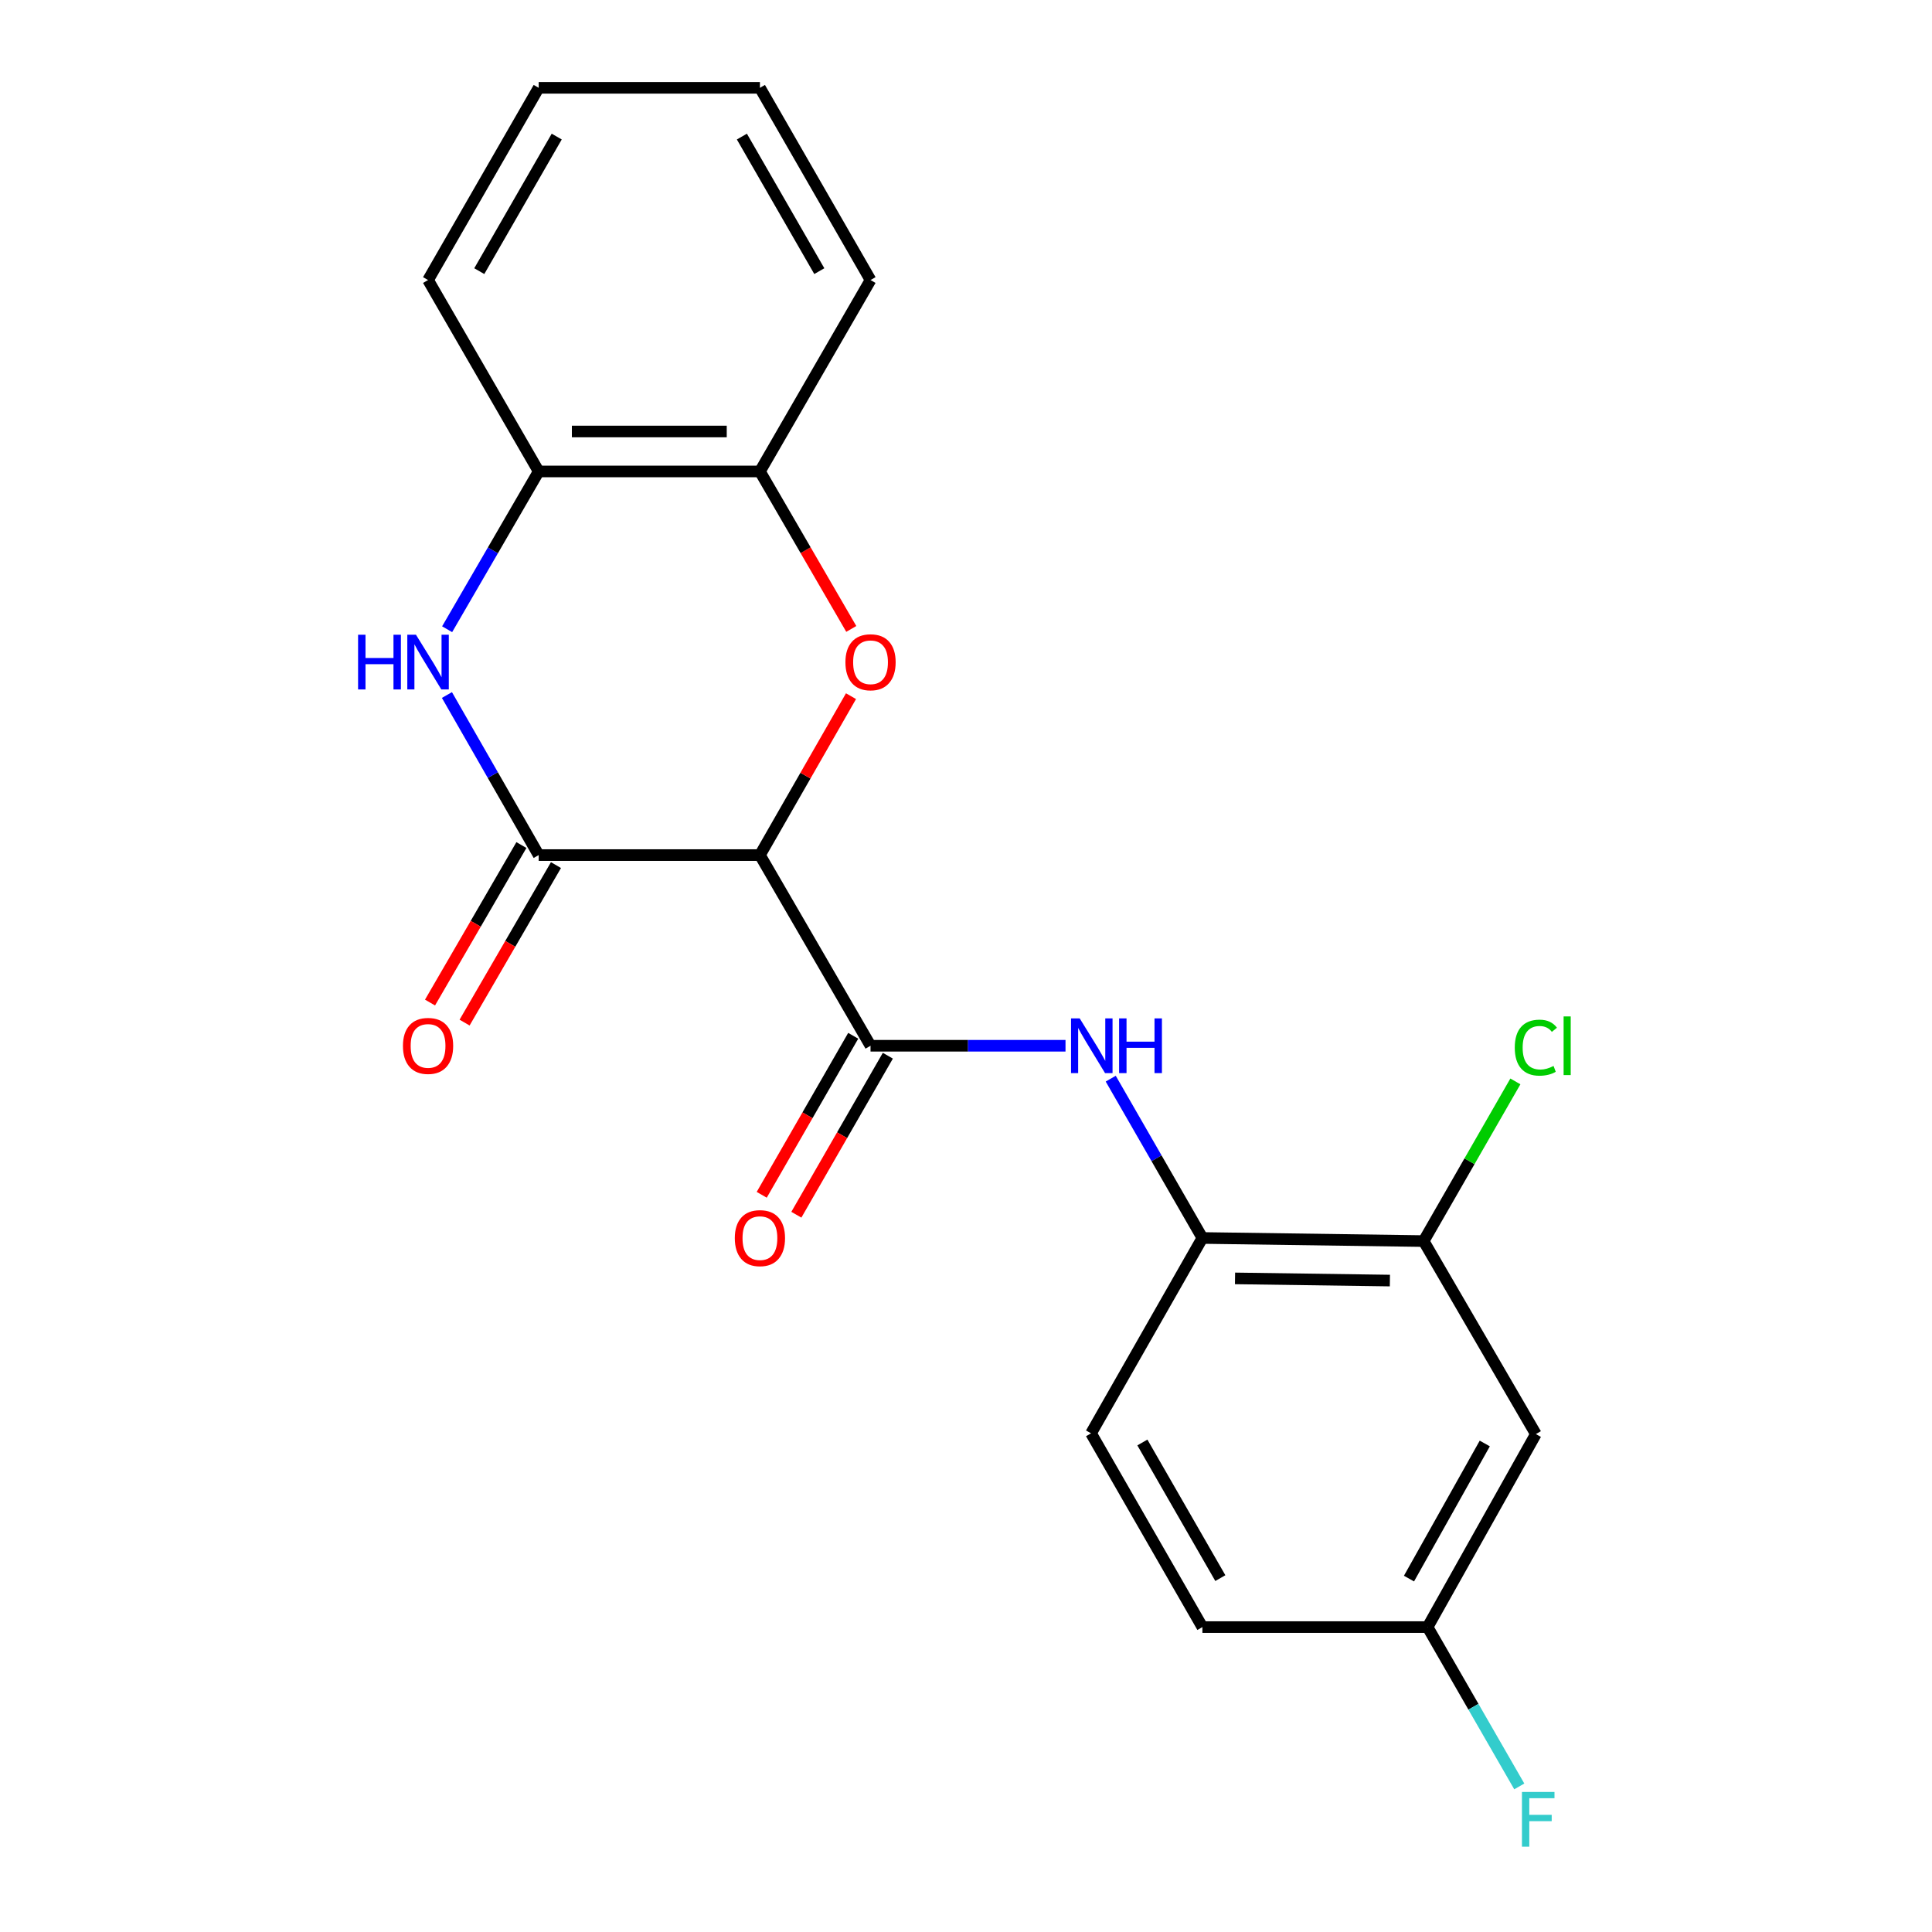 <?xml version='1.0' encoding='iso-8859-1'?>
<svg version='1.1' baseProfile='full'
              xmlns='http://www.w3.org/2000/svg'
                      xmlns:rdkit='http://www.rdkit.org/xml'
                      xmlns:xlink='http://www.w3.org/1999/xlink'
                  xml:space='preserve'
width='1000px' height='1000px' viewBox='0 0 1000 1000'>
<!-- END OF HEADER -->
<rect style='opacity:1.0;fill:#FFFFFF;stroke:none' width='1000' height='1000' x='0' y='0'> </rect>
<path class='bond-0' d='M 393.336,442.588 L 278.824,442.588' style='fill:none;fill-rule:evenodd;stroke:#000000;stroke-width:6px;stroke-linecap:butt;stroke-linejoin:miter;stroke-opacity:1' />
<path class='bond-1' d='M 393.336,442.588 L 416.907,401.464' style='fill:none;fill-rule:evenodd;stroke:#000000;stroke-width:6px;stroke-linecap:butt;stroke-linejoin:miter;stroke-opacity:1' />
<path class='bond-1' d='M 416.907,401.464 L 440.477,360.339' style='fill:none;fill-rule:evenodd;stroke:#FF0000;stroke-width:6px;stroke-linecap:butt;stroke-linejoin:miter;stroke-opacity:1' />
<path class='bond-2' d='M 393.336,442.588 L 450.587,541.279' style='fill:none;fill-rule:evenodd;stroke:#000000;stroke-width:6px;stroke-linecap:butt;stroke-linejoin:miter;stroke-opacity:1' />
<path class='bond-3' d='M 278.824,442.588 L 255.077,401.164' style='fill:none;fill-rule:evenodd;stroke:#000000;stroke-width:6px;stroke-linecap:butt;stroke-linejoin:miter;stroke-opacity:1' />
<path class='bond-3' d='M 255.077,401.164 L 231.33,359.74' style='fill:none;fill-rule:evenodd;stroke:#0000FF;stroke-width:6px;stroke-linecap:butt;stroke-linejoin:miter;stroke-opacity:1' />
<path class='bond-10' d='M 269.88,437.398 L 246.231,478.158' style='fill:none;fill-rule:evenodd;stroke:#000000;stroke-width:6px;stroke-linecap:butt;stroke-linejoin:miter;stroke-opacity:1' />
<path class='bond-10' d='M 246.231,478.158 L 222.582,518.917' style='fill:none;fill-rule:evenodd;stroke:#FF0000;stroke-width:6px;stroke-linecap:butt;stroke-linejoin:miter;stroke-opacity:1' />
<path class='bond-10' d='M 287.768,447.777 L 264.119,488.536' style='fill:none;fill-rule:evenodd;stroke:#000000;stroke-width:6px;stroke-linecap:butt;stroke-linejoin:miter;stroke-opacity:1' />
<path class='bond-10' d='M 264.119,488.536 L 240.47,529.296' style='fill:none;fill-rule:evenodd;stroke:#FF0000;stroke-width:6px;stroke-linecap:butt;stroke-linejoin:miter;stroke-opacity:1' />
<path class='bond-5' d='M 440.624,325.529 L 416.98,284.775' style='fill:none;fill-rule:evenodd;stroke:#FF0000;stroke-width:6px;stroke-linecap:butt;stroke-linejoin:miter;stroke-opacity:1' />
<path class='bond-5' d='M 416.98,284.775 L 393.336,244.021' style='fill:none;fill-rule:evenodd;stroke:#000000;stroke-width:6px;stroke-linecap:butt;stroke-linejoin:miter;stroke-opacity:1' />
<path class='bond-4' d='M 450.587,541.279 L 501.047,541.279' style='fill:none;fill-rule:evenodd;stroke:#000000;stroke-width:6px;stroke-linecap:butt;stroke-linejoin:miter;stroke-opacity:1' />
<path class='bond-4' d='M 501.047,541.279 L 551.507,541.279' style='fill:none;fill-rule:evenodd;stroke:#0000FF;stroke-width:6px;stroke-linecap:butt;stroke-linejoin:miter;stroke-opacity:1' />
<path class='bond-11' d='M 441.624,536.122 L 417.945,577.275' style='fill:none;fill-rule:evenodd;stroke:#000000;stroke-width:6px;stroke-linecap:butt;stroke-linejoin:miter;stroke-opacity:1' />
<path class='bond-11' d='M 417.945,577.275 L 394.265,618.428' style='fill:none;fill-rule:evenodd;stroke:#FF0000;stroke-width:6px;stroke-linecap:butt;stroke-linejoin:miter;stroke-opacity:1' />
<path class='bond-11' d='M 459.549,546.436 L 435.869,587.589' style='fill:none;fill-rule:evenodd;stroke:#000000;stroke-width:6px;stroke-linecap:butt;stroke-linejoin:miter;stroke-opacity:1' />
<path class='bond-11' d='M 435.869,587.589 L 412.19,628.742' style='fill:none;fill-rule:evenodd;stroke:#FF0000;stroke-width:6px;stroke-linecap:butt;stroke-linejoin:miter;stroke-opacity:1' />
<path class='bond-21' d='M 231.434,325.689 L 255.129,284.855' style='fill:none;fill-rule:evenodd;stroke:#0000FF;stroke-width:6px;stroke-linecap:butt;stroke-linejoin:miter;stroke-opacity:1' />
<path class='bond-21' d='M 255.129,284.855 L 278.824,244.021' style='fill:none;fill-rule:evenodd;stroke:#000000;stroke-width:6px;stroke-linecap:butt;stroke-linejoin:miter;stroke-opacity:1' />
<path class='bond-7' d='M 574.909,558.309 L 598.635,599.542' style='fill:none;fill-rule:evenodd;stroke:#0000FF;stroke-width:6px;stroke-linecap:butt;stroke-linejoin:miter;stroke-opacity:1' />
<path class='bond-7' d='M 598.635,599.542 L 622.361,640.775' style='fill:none;fill-rule:evenodd;stroke:#000000;stroke-width:6px;stroke-linecap:butt;stroke-linejoin:miter;stroke-opacity:1' />
<path class='bond-6' d='M 393.336,244.021 L 278.824,244.021' style='fill:none;fill-rule:evenodd;stroke:#000000;stroke-width:6px;stroke-linecap:butt;stroke-linejoin:miter;stroke-opacity:1' />
<path class='bond-6' d='M 376.159,223.341 L 296.001,223.341' style='fill:none;fill-rule:evenodd;stroke:#000000;stroke-width:6px;stroke-linecap:butt;stroke-linejoin:miter;stroke-opacity:1' />
<path class='bond-17' d='M 393.336,244.021 L 450.587,144.95' style='fill:none;fill-rule:evenodd;stroke:#000000;stroke-width:6px;stroke-linecap:butt;stroke-linejoin:miter;stroke-opacity:1' />
<path class='bond-18' d='M 278.824,244.021 L 221.562,144.95' style='fill:none;fill-rule:evenodd;stroke:#000000;stroke-width:6px;stroke-linecap:butt;stroke-linejoin:miter;stroke-opacity:1' />
<path class='bond-8' d='M 622.361,640.775 L 736.873,642.384' style='fill:none;fill-rule:evenodd;stroke:#000000;stroke-width:6px;stroke-linecap:butt;stroke-linejoin:miter;stroke-opacity:1' />
<path class='bond-8' d='M 639.247,661.695 L 719.405,662.821' style='fill:none;fill-rule:evenodd;stroke:#000000;stroke-width:6px;stroke-linecap:butt;stroke-linejoin:miter;stroke-opacity:1' />
<path class='bond-12' d='M 622.361,640.775 L 564.72,741.891' style='fill:none;fill-rule:evenodd;stroke:#000000;stroke-width:6px;stroke-linecap:butt;stroke-linejoin:miter;stroke-opacity:1' />
<path class='bond-9' d='M 736.873,642.384 L 794.962,742.281' style='fill:none;fill-rule:evenodd;stroke:#000000;stroke-width:6px;stroke-linecap:butt;stroke-linejoin:miter;stroke-opacity:1' />
<path class='bond-14' d='M 736.873,642.384 L 760.615,601.059' style='fill:none;fill-rule:evenodd;stroke:#000000;stroke-width:6px;stroke-linecap:butt;stroke-linejoin:miter;stroke-opacity:1' />
<path class='bond-14' d='M 760.615,601.059 L 784.358,559.734' style='fill:none;fill-rule:evenodd;stroke:#00CC00;stroke-width:6px;stroke-linecap:butt;stroke-linejoin:miter;stroke-opacity:1' />
<path class='bond-23' d='M 794.962,742.281 L 738.918,842.179' style='fill:none;fill-rule:evenodd;stroke:#000000;stroke-width:6px;stroke-linecap:butt;stroke-linejoin:miter;stroke-opacity:1' />
<path class='bond-23' d='M 768.519,747.148 L 729.288,817.076' style='fill:none;fill-rule:evenodd;stroke:#000000;stroke-width:6px;stroke-linecap:butt;stroke-linejoin:miter;stroke-opacity:1' />
<path class='bond-15' d='M 564.72,741.891 L 622.361,842.179' style='fill:none;fill-rule:evenodd;stroke:#000000;stroke-width:6px;stroke-linecap:butt;stroke-linejoin:miter;stroke-opacity:1' />
<path class='bond-15' d='M 591.296,746.629 L 631.644,816.831' style='fill:none;fill-rule:evenodd;stroke:#000000;stroke-width:6px;stroke-linecap:butt;stroke-linejoin:miter;stroke-opacity:1' />
<path class='bond-13' d='M 738.918,842.179 L 622.361,842.179' style='fill:none;fill-rule:evenodd;stroke:#000000;stroke-width:6px;stroke-linecap:butt;stroke-linejoin:miter;stroke-opacity:1' />
<path class='bond-16' d='M 738.918,842.179 L 762.648,883.412' style='fill:none;fill-rule:evenodd;stroke:#000000;stroke-width:6px;stroke-linecap:butt;stroke-linejoin:miter;stroke-opacity:1' />
<path class='bond-16' d='M 762.648,883.412 L 786.378,924.645' style='fill:none;fill-rule:evenodd;stroke:#33CCCC;stroke-width:6px;stroke-linecap:butt;stroke-linejoin:miter;stroke-opacity:1' />
<path class='bond-20' d='M 450.587,144.95 L 393.336,45.455' style='fill:none;fill-rule:evenodd;stroke:#000000;stroke-width:6px;stroke-linecap:butt;stroke-linejoin:miter;stroke-opacity:1' />
<path class='bond-20' d='M 424.074,140.34 L 383.999,70.693' style='fill:none;fill-rule:evenodd;stroke:#000000;stroke-width:6px;stroke-linecap:butt;stroke-linejoin:miter;stroke-opacity:1' />
<path class='bond-22' d='M 221.562,144.95 L 278.824,45.455' style='fill:none;fill-rule:evenodd;stroke:#000000;stroke-width:6px;stroke-linecap:butt;stroke-linejoin:miter;stroke-opacity:1' />
<path class='bond-22' d='M 248.076,140.342 L 288.159,70.695' style='fill:none;fill-rule:evenodd;stroke:#000000;stroke-width:6px;stroke-linecap:butt;stroke-linejoin:miter;stroke-opacity:1' />
<path class='bond-19' d='M 278.824,45.455 L 393.336,45.455' style='fill:none;fill-rule:evenodd;stroke:#000000;stroke-width:6px;stroke-linecap:butt;stroke-linejoin:miter;stroke-opacity:1' />
<path  class='atom-2' d='M 437.587 342.781
Q 437.587 335.981, 440.947 332.181
Q 444.307 328.381, 450.587 328.381
Q 456.867 328.381, 460.227 332.181
Q 463.587 335.981, 463.587 342.781
Q 463.587 349.661, 460.187 353.581
Q 456.787 357.461, 450.587 357.461
Q 444.347 357.461, 440.947 353.581
Q 437.587 349.701, 437.587 342.781
M 450.587 354.261
Q 454.907 354.261, 457.227 351.381
Q 459.587 348.461, 459.587 342.781
Q 459.587 337.221, 457.227 334.421
Q 454.907 331.581, 450.587 331.581
Q 446.267 331.581, 443.907 334.381
Q 441.587 337.181, 441.587 342.781
Q 441.587 348.501, 443.907 351.381
Q 446.267 354.261, 450.587 354.261
' fill='#FF0000'/>
<path  class='atom-4' d='M 185.342 328.541
L 189.182 328.541
L 189.182 340.581
L 203.662 340.581
L 203.662 328.541
L 207.502 328.541
L 207.502 356.861
L 203.662 356.861
L 203.662 343.781
L 189.182 343.781
L 189.182 356.861
L 185.342 356.861
L 185.342 328.541
' fill='#0000FF'/>
<path  class='atom-4' d='M 215.302 328.541
L 224.582 343.541
Q 225.502 345.021, 226.982 347.701
Q 228.462 350.381, 228.542 350.541
L 228.542 328.541
L 232.302 328.541
L 232.302 356.861
L 228.422 356.861
L 218.462 340.461
Q 217.302 338.541, 216.062 336.341
Q 214.862 334.141, 214.502 333.461
L 214.502 356.861
L 210.822 356.861
L 210.822 328.541
L 215.302 328.541
' fill='#0000FF'/>
<path  class='atom-5' d='M 558.85 527.119
L 568.13 542.119
Q 569.05 543.599, 570.53 546.279
Q 572.01 548.959, 572.09 549.119
L 572.09 527.119
L 575.85 527.119
L 575.85 555.439
L 571.97 555.439
L 562.01 539.039
Q 560.85 537.119, 559.61 534.919
Q 558.41 532.719, 558.05 532.039
L 558.05 555.439
L 554.37 555.439
L 554.37 527.119
L 558.85 527.119
' fill='#0000FF'/>
<path  class='atom-5' d='M 579.25 527.119
L 583.09 527.119
L 583.09 539.159
L 597.57 539.159
L 597.57 527.119
L 601.41 527.119
L 601.41 555.439
L 597.57 555.439
L 597.57 542.359
L 583.09 542.359
L 583.09 555.439
L 579.25 555.439
L 579.25 527.119
' fill='#0000FF'/>
<path  class='atom-11' d='M 208.562 541.359
Q 208.562 534.559, 211.922 530.759
Q 215.282 526.959, 221.562 526.959
Q 227.842 526.959, 231.202 530.759
Q 234.562 534.559, 234.562 541.359
Q 234.562 548.239, 231.162 552.159
Q 227.762 556.039, 221.562 556.039
Q 215.322 556.039, 211.922 552.159
Q 208.562 548.279, 208.562 541.359
M 221.562 552.839
Q 225.882 552.839, 228.202 549.959
Q 230.562 547.039, 230.562 541.359
Q 230.562 535.799, 228.202 532.999
Q 225.882 530.159, 221.562 530.159
Q 217.242 530.159, 214.882 532.959
Q 212.562 535.759, 212.562 541.359
Q 212.562 547.079, 214.882 549.959
Q 217.242 552.839, 221.562 552.839
' fill='#FF0000'/>
<path  class='atom-12' d='M 380.336 640.855
Q 380.336 634.055, 383.696 630.255
Q 387.056 626.455, 393.336 626.455
Q 399.616 626.455, 402.976 630.255
Q 406.336 634.055, 406.336 640.855
Q 406.336 647.735, 402.936 651.655
Q 399.536 655.535, 393.336 655.535
Q 387.096 655.535, 383.696 651.655
Q 380.336 647.775, 380.336 640.855
M 393.336 652.335
Q 397.656 652.335, 399.976 649.455
Q 402.336 646.535, 402.336 640.855
Q 402.336 635.295, 399.976 632.495
Q 397.656 629.655, 393.336 629.655
Q 389.016 629.655, 386.656 632.455
Q 384.336 635.255, 384.336 640.855
Q 384.336 646.575, 386.656 649.455
Q 389.016 652.335, 393.336 652.335
' fill='#FF0000'/>
<path  class='atom-15' d='M 784.042 542.259
Q 784.042 535.219, 787.322 531.539
Q 790.642 527.819, 796.922 527.819
Q 802.762 527.819, 805.882 531.939
L 803.242 534.099
Q 800.962 531.099, 796.922 531.099
Q 792.642 531.099, 790.362 533.979
Q 788.122 536.819, 788.122 542.259
Q 788.122 547.859, 790.442 550.739
Q 792.802 553.619, 797.362 553.619
Q 800.482 553.619, 804.122 551.739
L 805.242 554.739
Q 803.762 555.699, 801.522 556.259
Q 799.282 556.819, 796.802 556.819
Q 790.642 556.819, 787.322 553.059
Q 784.042 549.299, 784.042 542.259
' fill='#00CC00'/>
<path  class='atom-15' d='M 809.322 526.099
L 813.002 526.099
L 813.002 556.459
L 809.322 556.459
L 809.322 526.099
' fill='#00CC00'/>
<path  class='atom-17' d='M 787.759 927.515
L 804.599 927.515
L 804.599 930.755
L 791.559 930.755
L 791.559 939.355
L 803.159 939.355
L 803.159 942.635
L 791.559 942.635
L 791.559 955.835
L 787.759 955.835
L 787.759 927.515
' fill='#33CCCC'/>
</svg>
